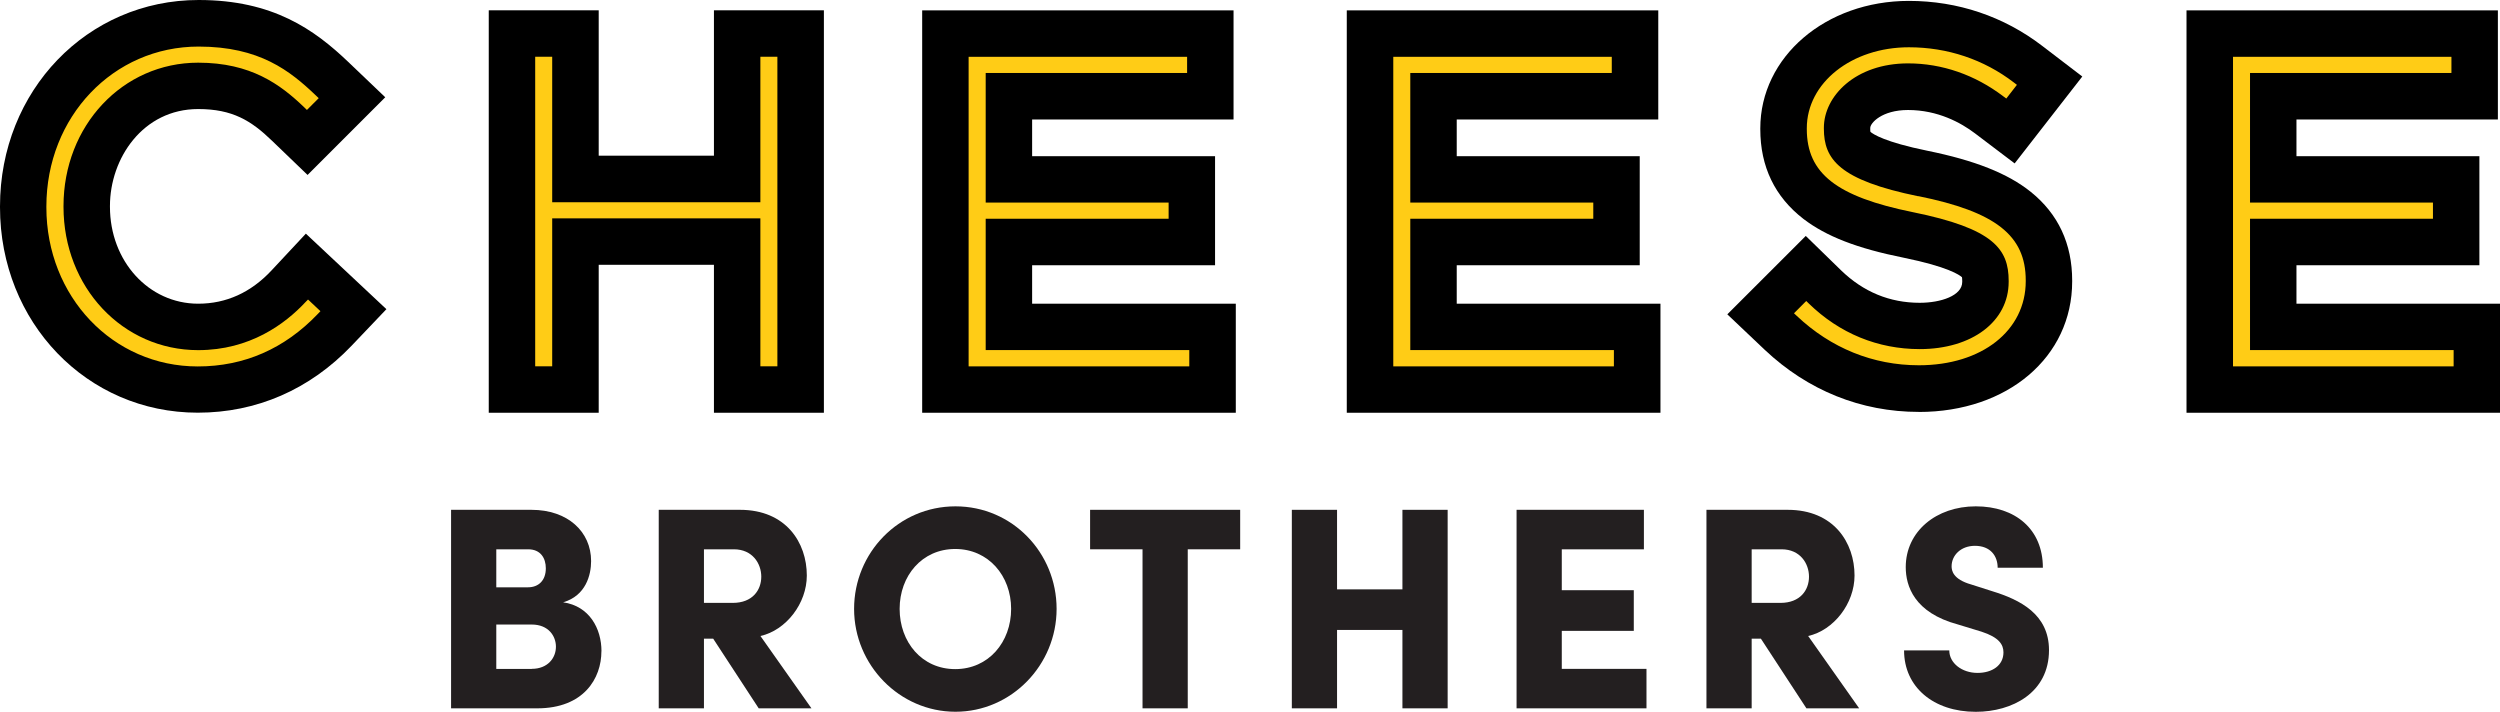 <?xml version="1.0" encoding="UTF-8"?><svg id="Layer_2" xmlns="http://www.w3.org/2000/svg" viewBox="0 0 388.13 110.5"><defs><style>.cls-1{fill:#ffcc16;}.cls-2{fill:#dc5a5d;}.cls-3{fill:#231f20;}</style></defs><g id="Layer_1-2"><g><g><path class="cls-3" d="m93.37,101.11c0,4.2-2.73,8.86-9.97,8.86h-13.37v-30.82h12.48c5.64,0,9.26,3.4,9.26,7.96,0,2.15-.81,5.37-4.34,6.4,4.07.58,5.95,4.07,5.95,7.6Zm-11.36-15.83h-4.96v5.9h4.92c1.65,0,2.77-1.07,2.77-2.95,0-1.57-.81-2.95-2.73-2.95Zm.54,18.56c2.5,0,3.76-1.7,3.76-3.44,0-1.61-1.12-3.44-3.76-3.44h-5.5v6.89h5.5Z"/><path class="cls-3" d="m117.79,109.97l-7.07-10.82h-1.43v10.82h-7.02v-30.82h12.61c7.16,0,10.38,5.1,10.38,10.2,0,4.34-3.22,8.5-7.2,9.39l7.92,11.23h-8.19Zm-8.5-24.69v8.32h4.47c3.09,0,4.43-2.01,4.43-4.07s-1.39-4.25-4.25-4.25h-4.65Z"/><path class="cls-3" d="m132.6,94.53c0-8.72,6.93-15.92,15.74-15.92s15.7,7.2,15.7,15.92-7.02,15.97-15.7,15.97-15.74-7.25-15.74-15.97Zm24.38,0c0-5.14-3.53-9.3-8.68-9.3s-8.63,4.16-8.63,9.3,3.44,9.35,8.63,9.35,8.68-4.2,8.68-9.35Z"/><path class="cls-3" d="m192.54,79.15v6.13h-8.14v24.69h-7.02v-24.69h-8.14v-6.13h23.3Z"/><path class="cls-3" d="m217.73,79.15h7.02v30.82h-7.02v-12.17h-10.15v12.17h-7.02v-30.82h7.02v12.35h10.15v-12.35Z"/><path class="cls-3" d="m242.47,103.84h13.15v6.13h-20.17v-30.82h19.77v6.13h-12.75v6.35h11.18v6.31h-11.18v5.9Z"/><path class="cls-3" d="m280.45,109.97l-7.07-10.82h-1.43v10.82h-7.02v-30.82h12.61c7.16,0,10.38,5.1,10.38,10.2,0,4.34-3.22,8.5-7.2,9.39l7.92,11.23h-8.19Zm-8.5-24.69v8.32h4.47c3.09,0,4.43-2.01,4.43-4.07s-1.39-4.25-4.25-4.25h-4.65Z"/><path class="cls-3" d="m295.61,100.98h7.02c0,1.97,1.97,3.49,4.38,3.49,2.28,0,4.03-1.16,4.03-3.18,0-1.21-.67-2.33-3.4-3.22l-3.67-1.12c-6.8-1.83-8.1-5.99-8.1-8.9,0-5.55,4.74-9.44,10.87-9.44s10.42,3.53,10.42,9.53h-7.02c0-1.83-1.12-3.4-3.53-3.4-2.19,0-3.62,1.48-3.62,3.18,0,.63.18,2.01,3.04,2.82l3.22,1.03c4.38,1.34,8.86,3.58,8.86,9.17,0,6.62-5.73,9.57-11.36,9.57-6.58,0-11.14-3.85-11.14-9.53Z"/></g><g><g><polygon points="160.24 47.15 160.24 41.18 188.64 41.18 188.64 24.25 160.24 24.25 160.24 18.55 191.51 18.55 191.51 1.61 143.17 1.61 143.17 64.08 191.86 64.08 191.86 47.15 160.24 47.15"/><polygon class="cls-1" points="153.03 33.96 181.43 33.96 181.43 31.45 153.03 31.45 153.03 11.33 184.3 11.33 184.3 8.82 150.38 8.82 150.38 56.88 184.64 56.88 184.64 54.35 153.03 54.35 153.03 33.96"/></g><g><polygon points="226.16 47.15 226.16 41.18 254.57 41.18 254.57 24.25 226.16 24.25 226.16 18.55 257.45 18.55 257.45 1.61 209.09 1.61 209.09 64.08 257.79 64.08 257.79 47.15 226.16 47.15"/><polyline class="cls-1" points="216.31 8.82 216.31 56.88 250.56 56.88 250.56 54.35 218.95 54.35 218.95 33.96 247.36 33.96 247.36 31.45 218.95 31.45 218.95 11.33 250.23 11.33 250.23 8.82"/></g><g><polygon points="356.53 47.15 356.53 41.18 384.93 41.18 384.93 24.25 356.53 24.25 356.53 18.55 387.8 18.55 387.8 1.61 339.46 1.61 339.46 64.08 388.13 64.08 388.13 47.15 356.53 47.15"/><polygon class="cls-1" points="349.32 33.96 377.72 33.96 377.72 31.45 349.32 31.45 349.32 11.33 380.59 11.33 380.59 8.82 346.68 8.82 346.68 56.88 380.93 56.88 380.93 54.35 349.32 54.35 349.32 33.96"/></g><g><path d="m47.49,36.27l-5.34,5.72c-3.2,3.42-7.02,5.16-11.38,5.16-7.69,0-13.7-6.61-13.7-15.04v-.13c0-7.4,5.12-15.05,13.7-15.05,5.33,0,8.23,1.8,11.46,4.92l5.52,5.31,12.06-12.06-5.78-5.52C48.81,4.61,42.39,0,30.84,0,13.55,0,0,14.07,0,32.04v.13c0,17.89,13.49,31.9,30.7,31.9,9.13,0,17.38-3.59,23.87-10.38l5.42-5.69-12.51-11.73Z"/><path class="cls-1" d="m47.42,46.91c-3.17,3.4-8.64,7.45-16.65,7.45-11.73,0-20.91-9.76-20.91-22.24v-.13c0-12.48,9.18-22.26,20.91-22.26,8.15,0,12.73,3.34,16.47,6.94l.41.4,1.83-1.83-.43-.41c-4.03-3.85-8.75-7.6-18.22-7.6-13.25,0-23.63,10.9-23.63,24.83v.13c0,13.85,10.32,24.7,23.5,24.7,7.21,0,13.49-2.75,18.64-8.15l.41-.43-1.93-1.81-.41.42Z"/></g><g><path class="cls-2" d="m297.7,31.04c-11.52-2.35-15.14-5.35-15.14-11.05v-.14c0-5.49,5.43-10.58,13.67-10.58,5.76,0,10.99,2.07,15.15,5.23l.93-1.2c-4.28-3.28-9.77-5.35-15.94-5.35-8.84,0-15.27,5.42-15.27,11.98v.13c0,6.56,4.42,9.98,16.01,12.32,11.86,2.41,15.35,5.49,15.35,11.25v.14c0,6.28-5.63,11.05-14.4,11.05-6.84,0-12.86-2.62-17.61-7.24l-1.07,1.07c5.02,4.75,11.39,7.5,18.55,7.5,9.92,0,16-5.48,16-12.46v-.13c0-6.35-4.01-10.04-16.2-12.51Z"/><path d="m297.91,63.95c-8.99,0-17.25-3.34-23.92-9.63l-5.82-5.52,12.18-12.17,5.5,5.36c3.44,3.33,7.54,5.02,12.19,5.02,3.29,0,6.6-1.11,6.6-3.24v-.14c0-.3-.02-.48-.04-.59-.37-.34-2.15-1.62-9.06-3.03-7.23-1.45-12.02-3.32-15.55-6.02-4.44-3.43-6.7-8.11-6.7-13.93v-.13c0-11.1,10.14-19.79,23.07-19.79,7.58,0,14.73,2.41,20.68,6.97l6.24,4.77-10.5,13.49-6.14-4.65c-2.19-1.66-5.77-3.64-10.42-3.64-4.05,0-5.86,2.02-5.86,2.78v.14c0,.22,0,.37.03.47.4.35,2.2,1.58,8.86,2.94,7.37,1.5,12.46,3.52,16.01,6.36,4.28,3.43,6.45,8.07,6.45,13.8v.13c0,11.73-10.01,20.26-23.8,20.26h0Z"/><path class="cls-1" d="m297.82,30.47c-12.27-2.51-14.66-5.74-14.66-10.49v-.14c0-4.91,4.89-10,13.07-10,5.27,0,10.38,1.77,14.78,5.11l.47.35,1.65-2.13-.47-.36c-4.68-3.59-10.32-5.47-16.3-5.47-8.89,0-15.85,5.52-15.85,12.57v.13c0,6.88,4.62,10.5,16.47,12.9,12.5,2.54,14.87,5.71,14.87,10.67v.14c0,6.15-5.68,10.45-13.81,10.45-6.5,0-12.45-2.44-17.21-7.07l-.41-.4-1.9,1.91.43.4c5.3,5.01,11.85,7.67,18.96,7.67,9.77,0,16.59-5.37,16.59-13.05v-.13c0-6.98-4.68-10.65-16.68-13.08Z"/></g><g><polygon points="110.84 1.6 110.84 24.17 92.95 24.17 92.95 1.6 75.88 1.6 75.88 64.08 92.95 64.08 92.95 41.11 110.84 41.11 110.84 64.08 127.91 64.08 127.91 1.6 110.84 1.6"/><polygon class="cls-1" points="118.05 31.4 85.73 31.4 85.73 8.81 83.09 8.81 83.09 56.87 85.73 56.87 85.73 33.9 118.05 33.9 118.05 56.87 120.69 56.87 120.69 8.81 118.05 8.81 118.05 31.4"/></g></g></g></g></svg>